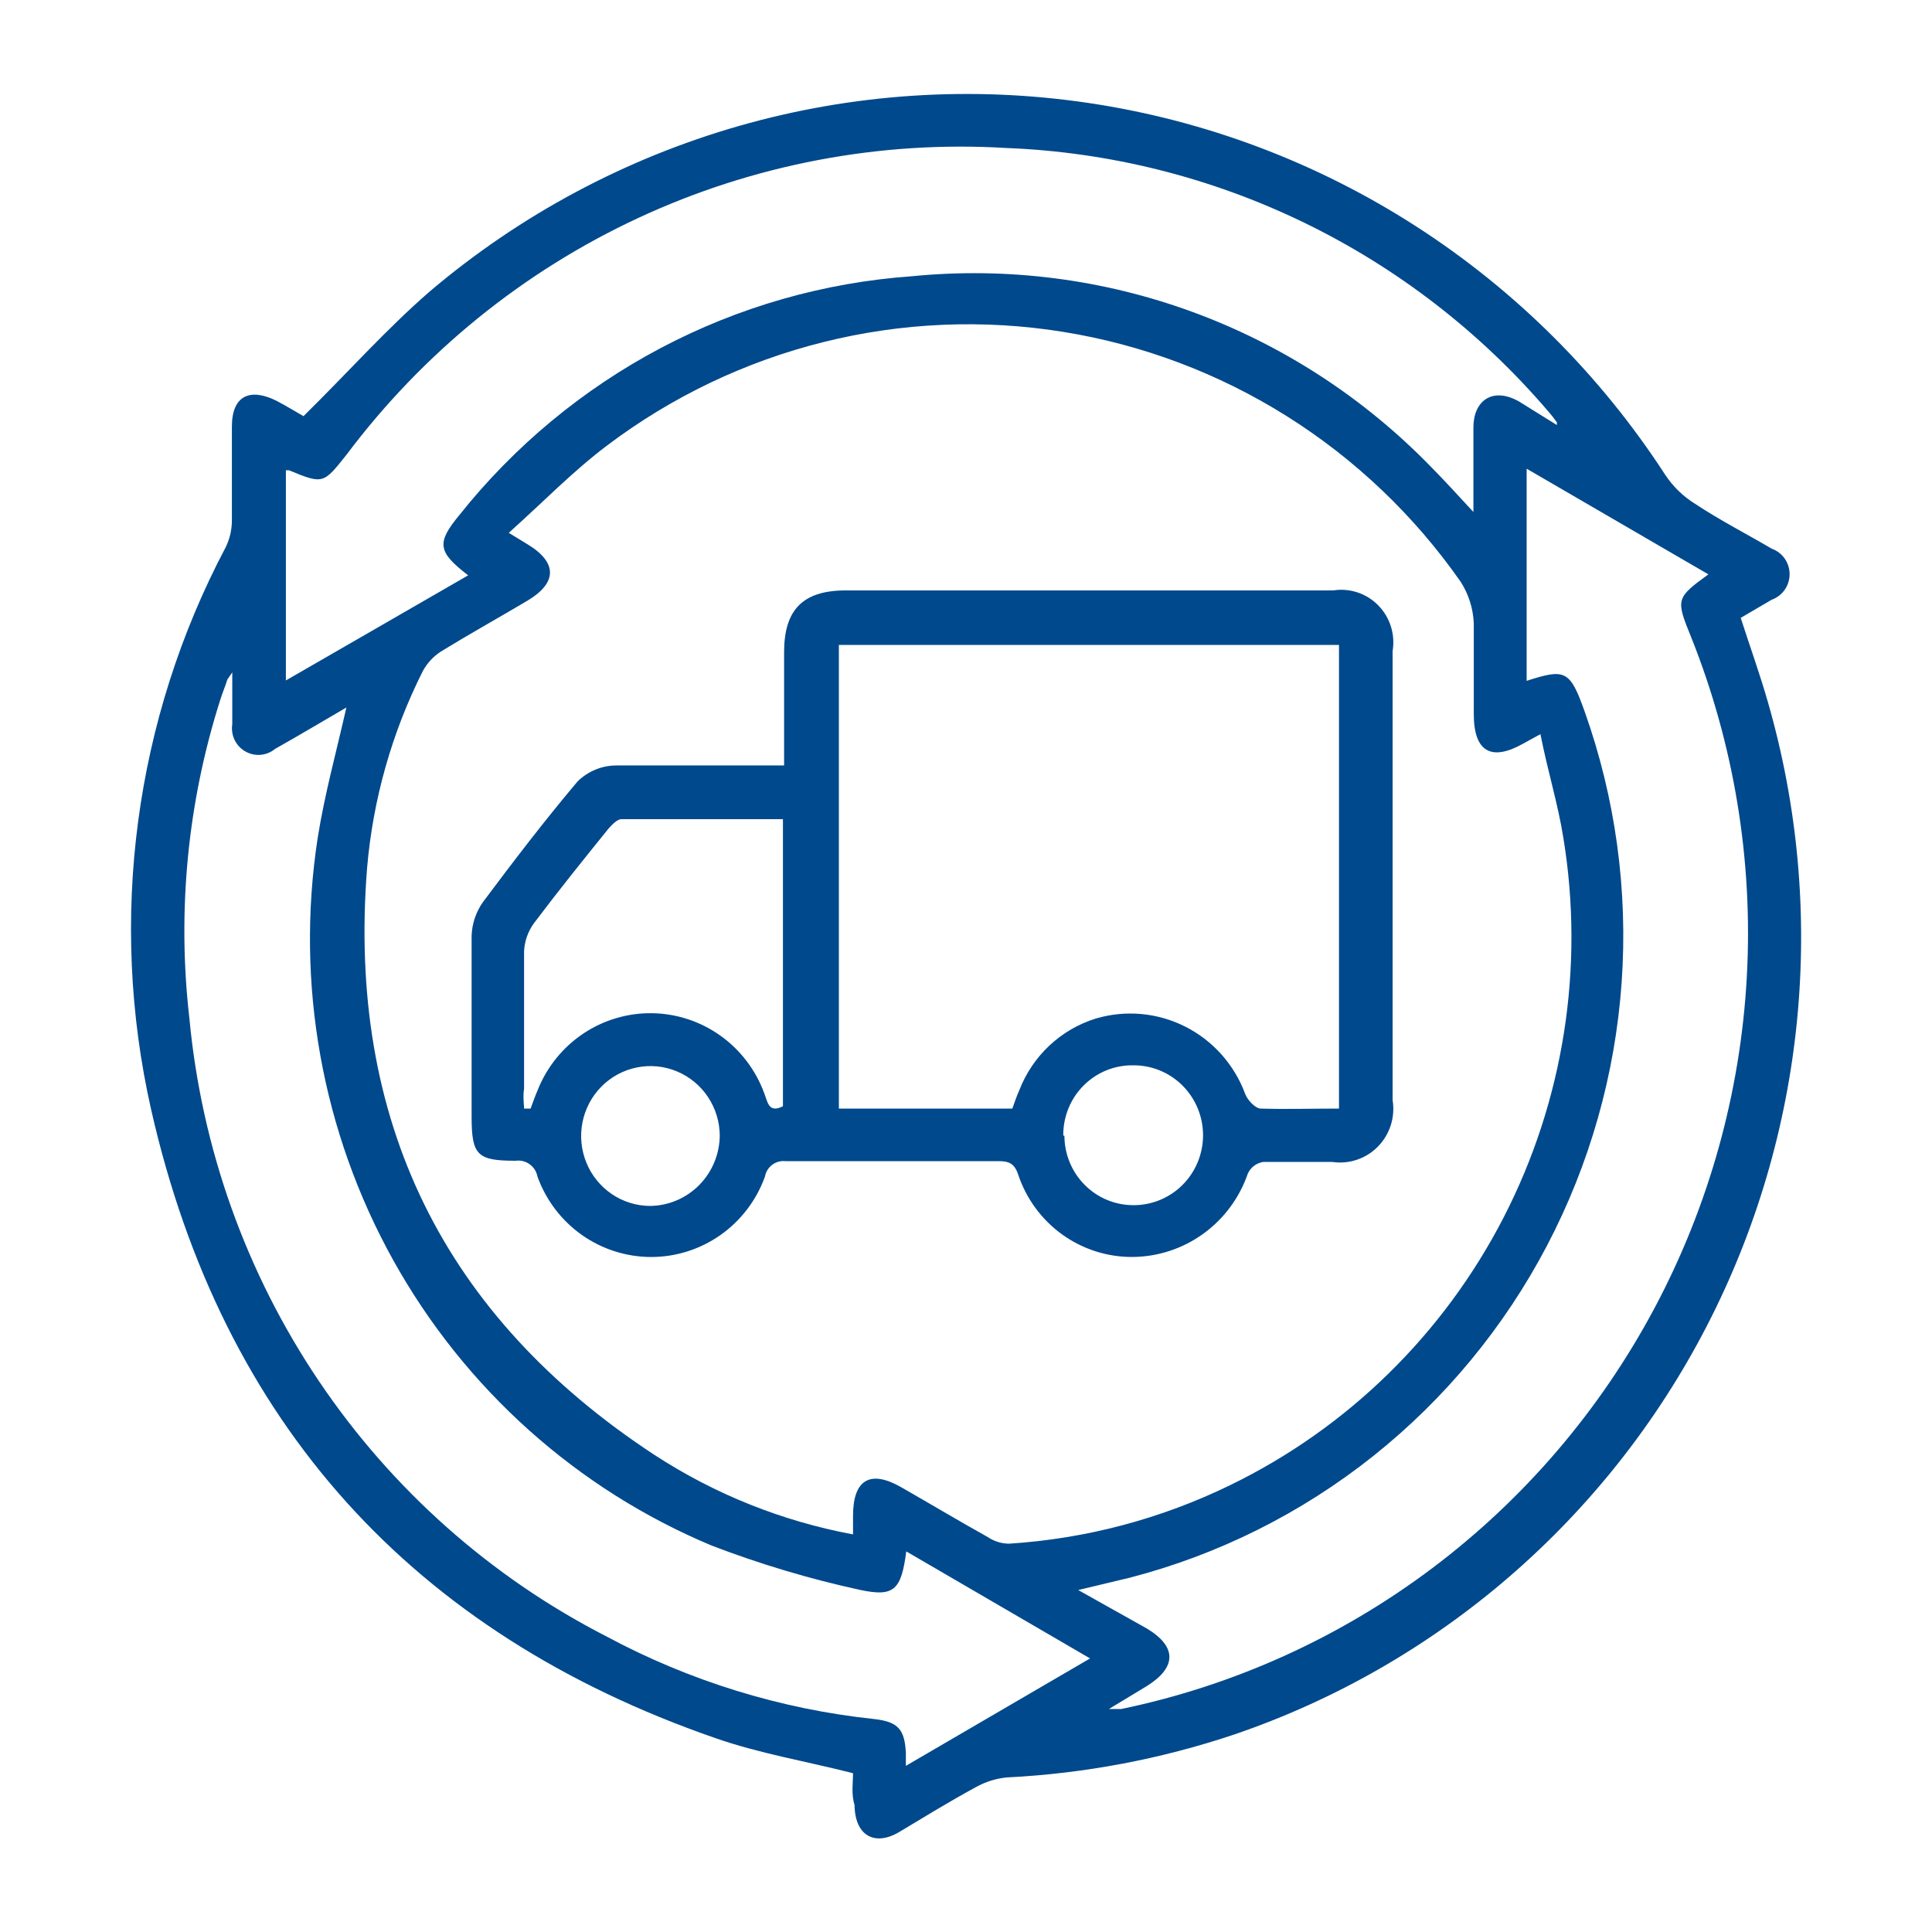 <svg width="112" height="112" viewBox="0 0 112 112" fill="none" xmlns="http://www.w3.org/2000/svg">
<path d="M49.451 102.794C46.72 102.099 44.012 101.651 41.459 100.755C23.943 94.685 12.887 82.522 8.758 64.31C6.268 53.275 7.805 41.703 13.087 31.718C13.314 31.251 13.436 30.738 13.443 30.218C13.443 28.381 13.443 26.566 13.443 24.73C13.443 22.893 14.53 22.489 16.018 23.229C16.617 23.542 17.194 23.901 17.594 24.125C20.125 21.638 22.389 19.085 24.92 16.89C30.157 12.45 36.268 9.182 42.849 7.299C49.43 5.417 56.331 4.963 63.099 5.969C69.866 6.974 76.345 9.415 82.109 13.132C87.873 16.848 92.79 21.755 96.537 27.529C96.988 28.209 97.579 28.782 98.269 29.209C99.689 30.15 101.221 30.934 102.709 31.808C103.012 31.916 103.274 32.116 103.46 32.381C103.645 32.646 103.745 32.962 103.745 33.286C103.745 33.611 103.645 33.927 103.46 34.192C103.274 34.456 103.012 34.657 102.709 34.765L100.911 35.818C101.443 37.475 102.021 39.066 102.487 40.701C105.97 52.779 104.696 65.748 98.93 76.9C93.163 88.052 83.351 96.527 71.54 100.554C67.277 101.982 62.84 102.819 58.353 103.04C57.73 103.103 57.125 103.294 56.577 103.6C55.045 104.429 53.558 105.347 52.137 106.198C50.716 107.05 49.562 106.422 49.54 104.653C49.34 103.981 49.451 103.354 49.451 102.794ZM49.451 88.95V87.875C49.451 85.769 50.45 85.187 52.248 86.218C54.046 87.248 55.578 88.166 57.265 89.107C57.633 89.356 58.066 89.489 58.508 89.488C62.964 89.202 67.322 88.046 71.34 86.083C78.138 82.774 83.691 77.332 87.169 70.573C90.646 63.813 91.861 56.1 90.632 48.586C90.321 46.614 89.744 44.8 89.3 42.56L88.279 43.12C86.436 44.15 85.437 43.568 85.437 41.395C85.437 39.648 85.437 37.878 85.437 36.131C85.4 35.279 85.14 34.452 84.682 33.734C81.992 29.885 78.564 26.619 74.601 24.128C70.638 21.638 66.221 19.974 61.611 19.235C57 18.495 52.289 18.696 47.757 19.825C43.224 20.953 38.962 22.986 35.221 25.805C33.223 27.305 31.469 29.12 29.493 30.89L30.559 31.539C32.312 32.592 32.335 33.779 30.559 34.832C28.783 35.885 27.206 36.758 25.564 37.766C25.13 38.047 24.771 38.432 24.52 38.886C22.72 42.456 21.619 46.342 21.279 50.333C20.125 64.96 25.719 76.317 37.929 84.336C41.433 86.621 45.348 88.189 49.451 88.95ZM20.08 41.014C18.726 41.798 17.35 42.627 15.951 43.411C15.711 43.61 15.417 43.731 15.107 43.758C14.798 43.784 14.488 43.715 14.218 43.559C13.948 43.404 13.732 43.169 13.597 42.887C13.463 42.604 13.416 42.287 13.465 41.977C13.465 41.059 13.465 40.118 13.465 38.976C13.265 39.289 13.176 39.357 13.154 39.469C13.132 39.581 12.887 40.185 12.777 40.544C10.875 46.503 10.262 52.805 10.978 59.024C11.685 66.57 14.272 73.814 18.499 80.08C22.726 86.347 28.456 91.432 35.154 94.864C39.981 97.454 45.257 99.082 50.694 99.657C52.071 99.814 52.448 100.262 52.514 101.629C52.514 101.83 52.514 102.032 52.514 102.368L63.193 96.141L52.537 89.936C52.248 92.176 51.826 92.579 49.895 92.176C46.956 91.538 44.069 90.677 41.259 89.6C33.449 86.333 26.951 80.515 22.809 73.078C18.667 65.641 17.119 57.016 18.415 48.586C18.815 46.054 19.503 43.568 20.08 41.014ZM90.254 24.64V24.483C90.089 24.249 89.911 24.025 89.722 23.811C85.803 19.237 80.995 15.524 75.595 12.904C70.195 10.284 64.319 8.812 58.331 8.579C51.003 8.14 43.68 9.532 37.012 12.63C30.344 15.729 24.536 20.438 20.102 26.342C18.748 28.045 18.748 28.09 16.75 27.261C16.75 27.261 16.617 27.261 16.573 27.261V39.446L27.14 33.353C25.364 31.987 25.297 31.472 26.629 29.859C29.819 25.854 33.794 22.557 38.306 20.175C42.817 17.793 47.768 16.377 52.847 16.016C58.37 15.468 63.943 16.178 69.157 18.093C74.371 20.008 79.092 23.08 82.973 27.081C83.728 27.843 84.46 28.649 85.415 29.68C85.415 27.843 85.415 26.297 85.415 24.774C85.415 23.251 86.503 22.4 88.057 23.273L90.254 24.64ZM99.135 33.353L88.501 27.171V39.469C90.721 38.752 91.009 38.842 91.853 41.216C93.649 46.251 94.383 51.608 94.009 56.946C93.635 62.283 92.16 67.483 89.68 72.213C87.199 76.942 83.767 81.097 79.604 84.411C75.441 87.725 70.637 90.126 65.501 91.459L62.505 92.176L66.501 94.416C68.232 95.469 68.21 96.656 66.501 97.731L64.281 99.075H64.991C71.519 97.721 77.673 94.936 83.018 90.917C88.362 86.899 92.767 81.745 95.92 75.82C99.073 69.895 100.898 63.343 101.265 56.629C101.633 49.914 100.534 43.199 98.047 36.96C97.136 34.72 97.136 34.675 99.112 33.242L99.135 33.353Z" fill="#00498C"/>
<path d="M45.455 44.374C45.455 42.134 45.455 39.894 45.455 37.811C45.455 35.347 46.543 34.249 48.963 34.227H77.29C77.762 34.153 78.246 34.193 78.7 34.344C79.154 34.496 79.566 34.754 79.902 35.097C80.238 35.441 80.489 35.859 80.633 36.32C80.777 36.78 80.81 37.268 80.731 37.744V63.773C80.81 64.257 80.774 64.754 80.627 65.222C80.479 65.69 80.224 66.117 79.882 66.466C79.54 66.816 79.12 67.079 78.658 67.233C78.196 67.388 77.705 67.43 77.223 67.357C75.891 67.357 74.559 67.357 73.249 67.357C73.054 67.383 72.868 67.458 72.709 67.576C72.55 67.693 72.423 67.849 72.339 68.029C71.859 69.43 70.961 70.646 69.769 71.512C68.577 72.378 67.148 72.852 65.679 72.867C64.209 72.882 62.773 72.425 61.576 71.564C60.379 70.703 59.484 69.481 59.019 68.073C58.797 67.424 58.464 67.312 57.865 67.312C53.758 67.312 49.651 67.312 45.522 67.312C45.25 67.285 44.978 67.362 44.76 67.528C44.542 67.694 44.394 67.937 44.345 68.208C43.853 69.574 42.956 70.754 41.777 71.588C40.597 72.421 39.192 72.869 37.752 72.869C36.311 72.869 34.906 72.421 33.726 71.588C32.547 70.754 31.65 69.574 31.158 68.208C31.104 67.92 30.943 67.665 30.707 67.494C30.472 67.323 30.18 67.25 29.893 67.29C27.673 67.29 27.34 66.976 27.34 64.736C27.34 61.242 27.34 57.747 27.34 54.23C27.368 53.529 27.599 52.851 28.006 52.282C29.782 49.907 31.58 47.555 33.489 45.293C34.086 44.711 34.88 44.383 35.709 44.374C38.573 44.374 41.437 44.374 44.301 44.374H45.455ZM77.623 64.266V37.386H48.63V64.266H58.686C58.819 63.907 58.93 63.549 59.086 63.213C59.466 62.225 60.063 61.337 60.832 60.615C61.601 59.893 62.522 59.357 63.526 59.046C65.249 58.535 67.1 58.702 68.706 59.512C70.313 60.322 71.555 61.717 72.184 63.414C72.317 63.773 72.761 64.243 73.072 64.266C74.604 64.31 75.98 64.266 77.623 64.266ZM30.381 64.266H30.759C30.892 63.907 31.025 63.526 31.18 63.168C31.714 61.841 32.632 60.708 33.815 59.917C34.998 59.127 36.39 58.715 37.809 58.737C39.228 58.759 40.607 59.213 41.765 60.039C42.924 60.866 43.808 62.027 44.301 63.37C44.5 63.862 44.545 64.557 45.388 64.131V47.488H36.02C35.776 47.488 35.465 47.824 35.265 48.048C33.8 49.862 32.357 51.654 30.958 53.514C30.615 53.983 30.414 54.544 30.381 55.126C30.381 57.792 30.381 60.458 30.381 63.123C30.315 63.504 30.359 63.862 30.381 64.221V64.266ZM41.725 65.834C41.721 65.034 41.482 64.253 41.039 63.59C40.596 62.926 39.968 62.41 39.235 62.106C38.501 61.802 37.695 61.723 36.918 61.881C36.141 62.038 35.427 62.423 34.866 62.989C34.305 63.555 33.923 64.275 33.767 65.059C33.612 65.844 33.689 66.657 33.991 67.397C34.292 68.137 34.804 68.77 35.461 69.218C36.118 69.665 36.892 69.906 37.685 69.91C38.761 69.898 39.788 69.459 40.545 68.687C41.301 67.916 41.725 66.874 41.725 65.789V65.834ZM61.705 65.834C61.705 66.365 61.809 66.891 62.012 67.382C62.214 67.872 62.51 68.318 62.884 68.692C63.257 69.067 63.7 69.364 64.188 69.565C64.675 69.766 65.197 69.868 65.724 69.865C66.789 69.865 67.811 69.438 68.565 68.678C69.319 67.918 69.742 66.886 69.742 65.811C69.742 64.736 69.319 63.705 68.565 62.944C67.811 62.184 66.789 61.757 65.724 61.757C65.188 61.745 64.655 61.842 64.157 62.041C63.659 62.242 63.206 62.541 62.825 62.921C62.443 63.301 62.142 63.755 61.938 64.256C61.735 64.756 61.633 65.293 61.639 65.834H61.705Z" fill="#00498C"/>
</svg>
